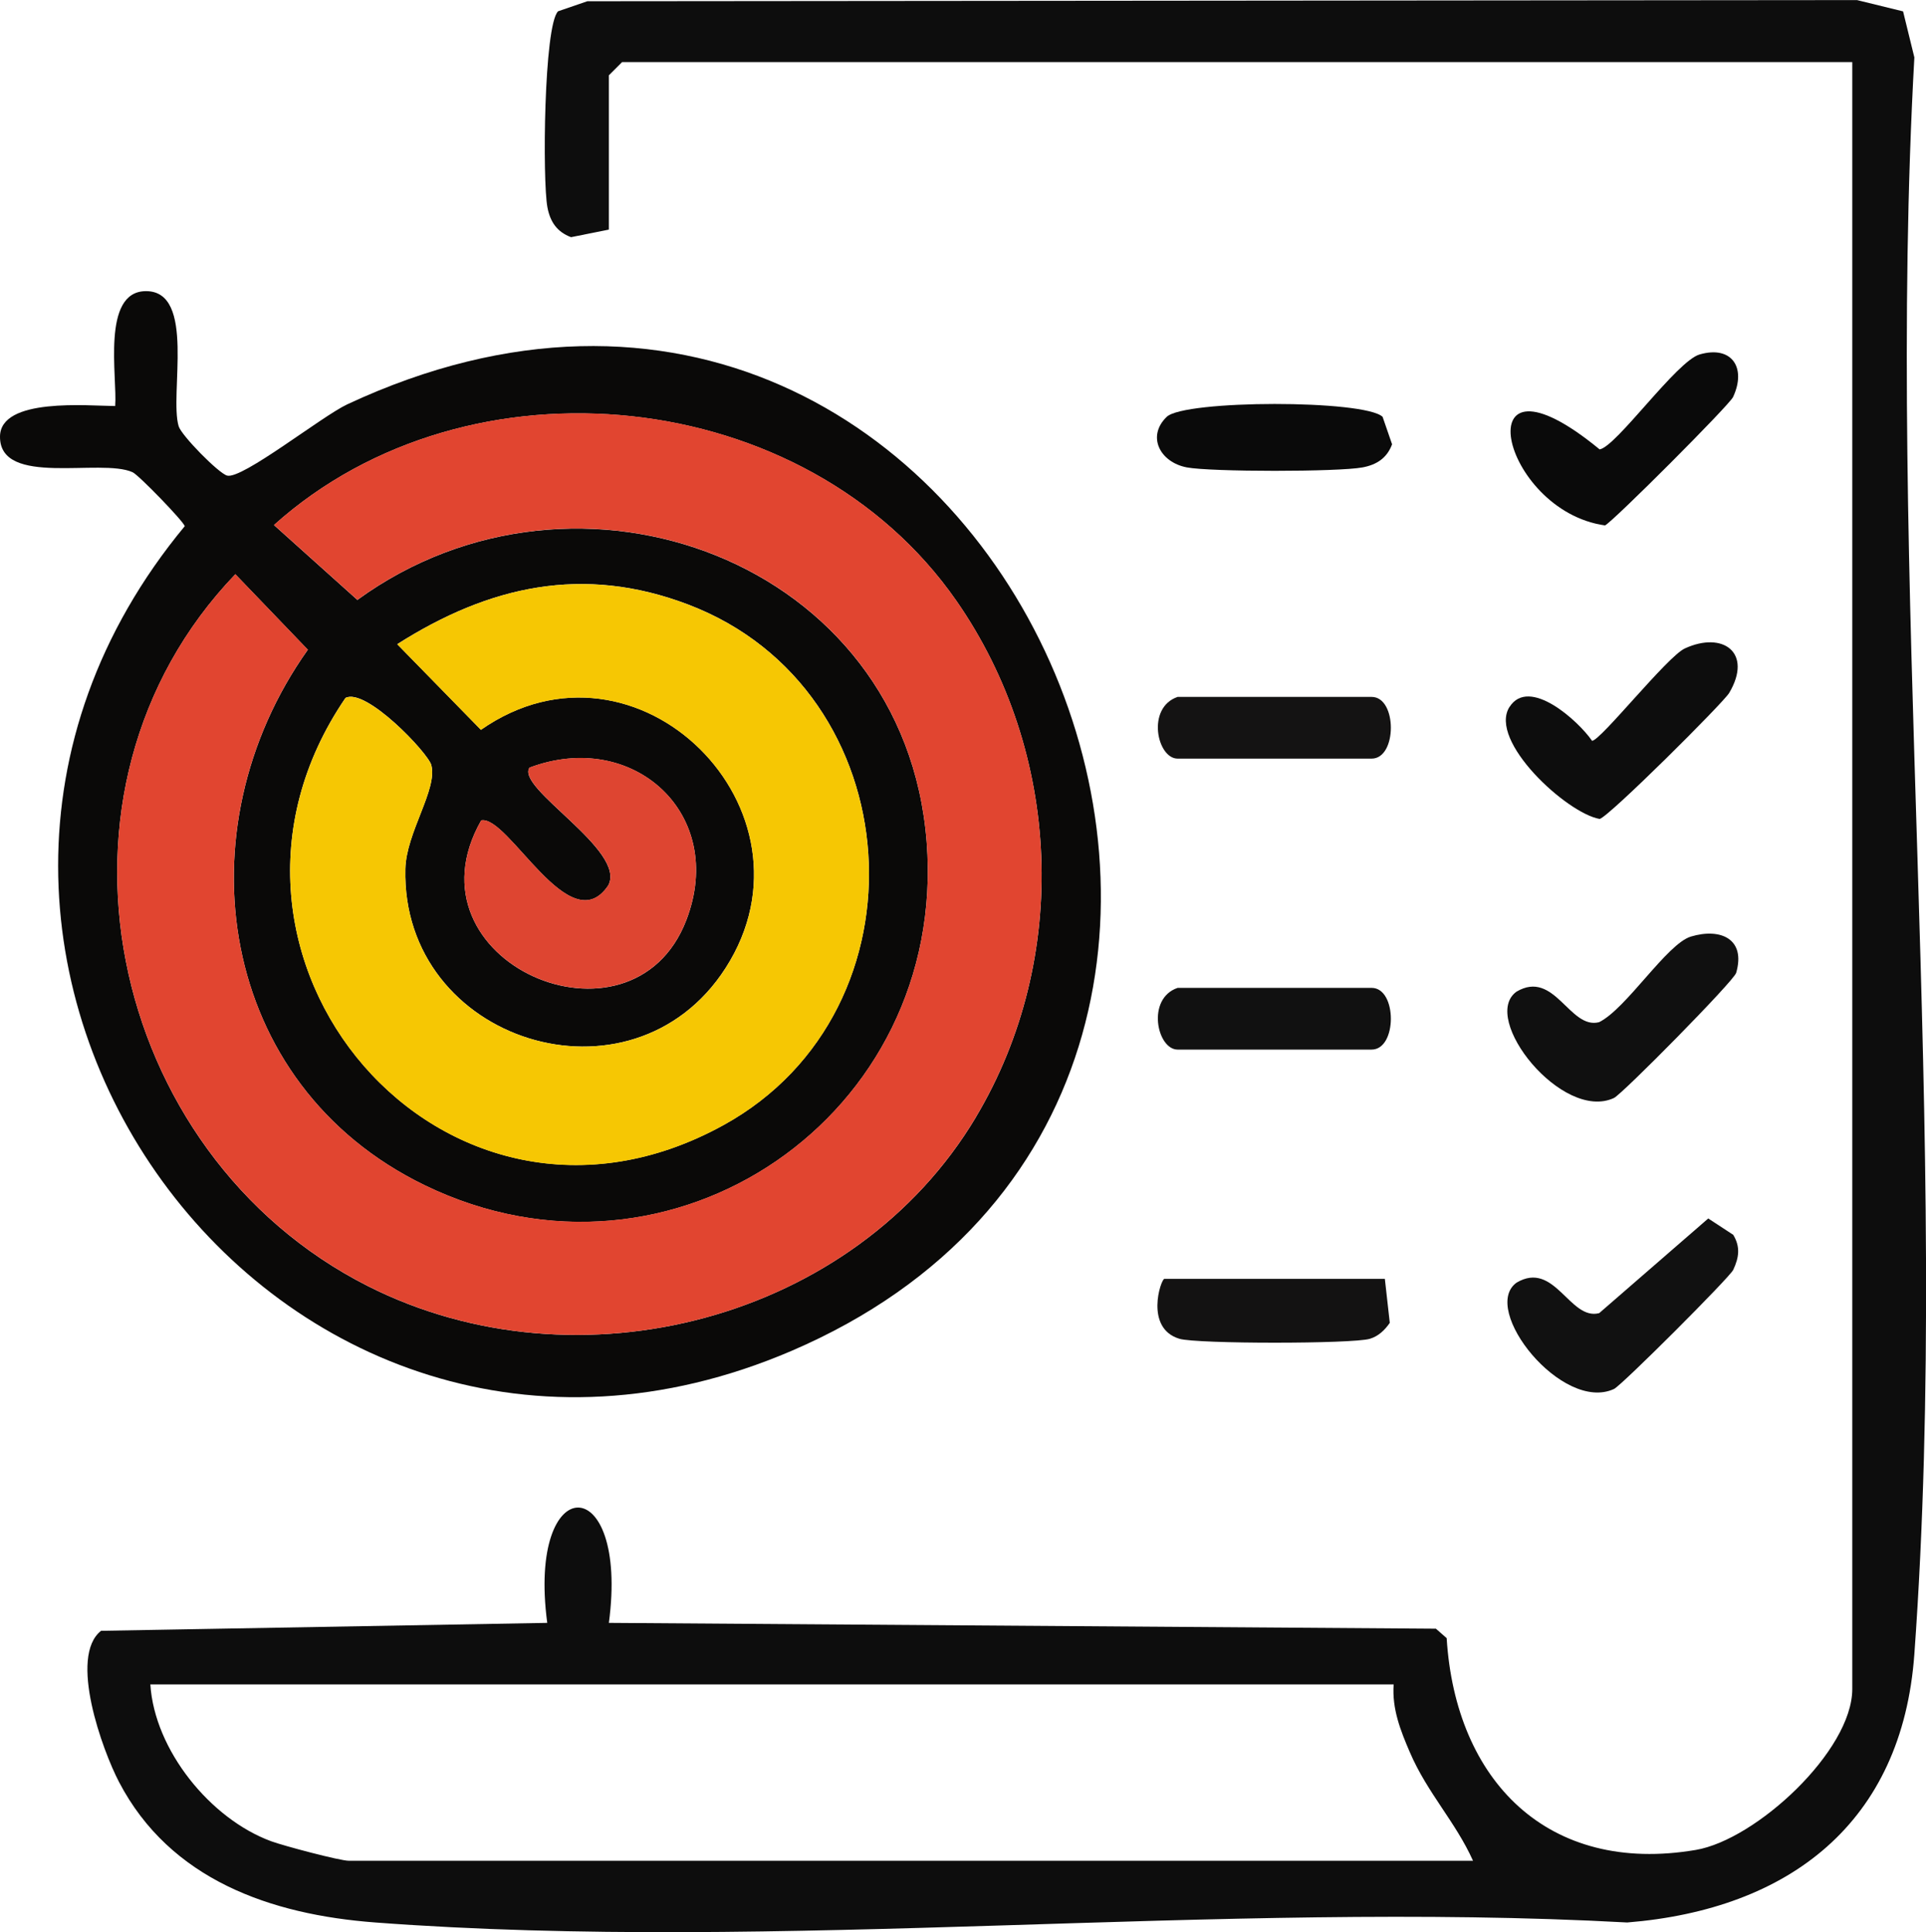 <?xml version="1.0" encoding="UTF-8"?>
<svg id="Calque_1" data-name="Calque 1" xmlns="http://www.w3.org/2000/svg" viewBox="0 0 218.42 219.12">
  <defs>
    <style>
      .cls-1 {
        fill: #111;
      }

      .cls-2 {
        fill: #141313;
      }

      .cls-3 {
        fill: #f6c703;
      }

      .cls-4 {
        fill: #e14530;
      }

      .cls-5 {
        fill: #0a0908;
      }

      .cls-6 {
        fill: #131212;
      }

      .cls-7 {
        fill: #de4531;
      }

      .cls-8 {
        fill: #0d0d0d;
      }

      .cls-9 {
        fill: #0a0a0a;
      }

      .cls-10 {
        fill: #101010;
      }
    </style>
  </defs>
  <path class="cls-8" d="M69.05,26.04l-4.29.86c-1.6-.6-2.37-1.75-2.68-3.39-.57-3-.41-20.62,1.21-22.23l3.32-1.14,143.99-.13,5.22,1.28,1.28,5.22c-3.29,59.04,4.23,122.57,0,181.09-1.38,19.16-14.21,28.95-32.56,30.44-46.24-2.53-96.16,3.44-141.97,0-11.87-.89-23.28-4.85-29.07-15.93-1.89-3.62-5.74-14.23-2.04-17.15l50.6-.9c-2.32-17.44,9.31-17.44,6.99,0l93.79.66,1.22,1.07c1,16.13,11.44,26.88,28.26,24.02,6.83-1.16,17.74-11.23,17.74-18.26V7.04H70.55l-1.5,1.5v17.5ZM158.05,191.04H17.05c.48,7.45,6.8,15.25,13.71,17.79,1.42.52,7.79,2.21,8.79,2.21h127.5c-1.99-4.43-5.18-7.68-7.17-12.32-1.06-2.46-2.03-4.92-1.83-7.68Z"/>
  <path class="cls-5" d="M13.06,46.05c.27-3.2-1.61-13.03,3.5-13.03,5.68,0,2.63,11.72,3.7,15.32.32,1.06,4.54,5.35,5.5,5.6,1.7.45,10.74-6.73,13.62-8.08,74.25-34.68,121.49,76.86,50.36,107.36C31.27,178.28-19.07,108,20.95,59.68c-.09-.51-5.22-5.81-5.91-6.12C11.43,51.92-.02,55.27,0,49.53c.01-4.49,10.07-3.49,13.06-3.48ZM110.68,126.69c10.76-18.05,9.72-41.38-2.22-58.55-17.03-24.49-55.27-28.45-77.39-8.59l9.46,8.49c24.92-18.13,62.11-4.42,64.56,27.47,2.38,30.98-28.89,52.51-56.92,38.92-23.48-11.38-27.8-40.27-13.26-60.74l-8.22-8.56c-23.43,24.43-14.69,65.71,15.04,80.74,23.81,12.03,55.19,3.9,68.95-19.17ZM39.17,79.17c-19.9,29.17,11.17,65.94,42.92,48.41,23.68-13.08,21.35-49.36-4.05-59.02-11.91-4.53-22.58-2.12-32.99,4.5l9.49,9.71c17.74-12.38,39.21,9.15,27.75,27.01-10.65,16.6-36.79,8.4-36.32-11.24.1-4.13,3.69-9.05,2.94-11.78-.38-1.39-7.45-8.83-9.74-7.6ZM60.06,87.05c-1.65,2.32,11.05,9.39,8.92,13.37-4.35,6.51-11.34-8.02-14.41-7.37-9.12,16.02,17.11,27.38,23.27,11.29,4.61-12.03-6.05-21.69-17.78-17.28Z"/>
  <path class="cls-1" d="M193.72,138.19l2.84,1.86c.83,1.38.65,2.57,0,3.97-.41.87-12.66,13.11-13.52,13.51-5.86,2.72-15.23-9.05-11.05-12.06,4.33-2.56,6.02,4.34,9.37,3.46l12.37-10.74Z"/>
  <path class="cls-8" d="M171.19,80.18c2.22-3.48,7.79,1.56,9.36,3.84.95,0,8.5-9.53,10.51-10.47,4.32-2,7.75.46,5.04,5.04-.67,1.13-13.69,14.09-14.69,14.29-3.7-.62-12.68-8.85-10.22-12.71Z"/>
  <path class="cls-10" d="M191.76,106.22c3.37-1.01,6.25.27,5.13,4.12-.28.95-12.93,13.76-13.86,14.19-5.86,2.72-15.23-9.05-11.05-12.06,4.33-2.56,6.02,4.34,9.37,3.46,3.09-1.52,7.68-8.89,10.41-9.71Z"/>
  <path class="cls-9" d="M192.75,40.2c3.67-1.06,5.33,1.53,3.79,4.83-.43.93-13.6,14.11-14.52,14.56-11.91-1.67-16.24-21.48-.61-8.62,1.91-.33,8.73-10.02,11.34-10.77Z"/>
  <path class="cls-6" d="M157.05,145.04l.56,4.99c-.56.82-1.29,1.52-2.26,1.81-1.98.59-19.6.59-21.59,0-4-1.19-2.1-6.8-1.71-6.8h25Z"/>
  <path class="cls-2" d="M133.55,79.04h22c2.91,0,2.91,7,0,7h-22c-2.33,0-3.58-5.78,0-7Z"/>
  <path class="cls-1" d="M133.55,112.04h22c2.91,0,2.91,7,0,7h-22c-2.33,0-3.58-5.78,0-7Z"/>
  <path class="cls-9" d="M156.8,47.29l1.07,3.1c-.58,1.57-1.75,2.32-3.34,2.62-2.74.52-17.2.52-19.94,0-3.04-.58-4.57-3.52-2.28-5.73,2.01-1.94,22.46-1.96,24.49,0Z"/>
  <path class="cls-4" d="M110.68,126.69c-13.76,23.08-45.14,31.21-68.95,19.17-29.73-15.03-38.47-56.31-15.04-80.74l8.22,8.56c-14.54,20.47-10.22,49.37,13.26,60.74,28.03,13.58,59.3-7.94,56.92-38.92-2.45-31.9-39.64-45.6-64.56-27.47l-9.46-8.49c22.13-19.86,60.36-15.9,77.39,8.59,11.94,17.17,12.98,40.5,2.22,58.55Z"/>
  <path class="cls-3" d="M39.17,79.17c2.29-1.23,9.36,6.21,9.74,7.6.75,2.73-2.84,7.65-2.94,11.78-.47,19.64,25.67,27.83,36.32,11.24,11.46-17.86-10.01-39.4-27.75-27.01l-9.49-9.71c10.41-6.63,21.07-9.03,32.99-4.5,25.4,9.66,27.73,45.94,4.05,59.02-31.74,17.54-62.82-19.24-42.92-48.41Z"/>
  <path class="cls-7" d="M60.06,87.05c11.73-4.41,22.39,5.25,17.78,17.28-6.16,16.09-32.39,4.74-23.27-11.29,3.07-.65,10.06,13.88,14.41,7.37,2.13-3.98-10.56-11.04-8.92-13.37Z"/>
</svg>